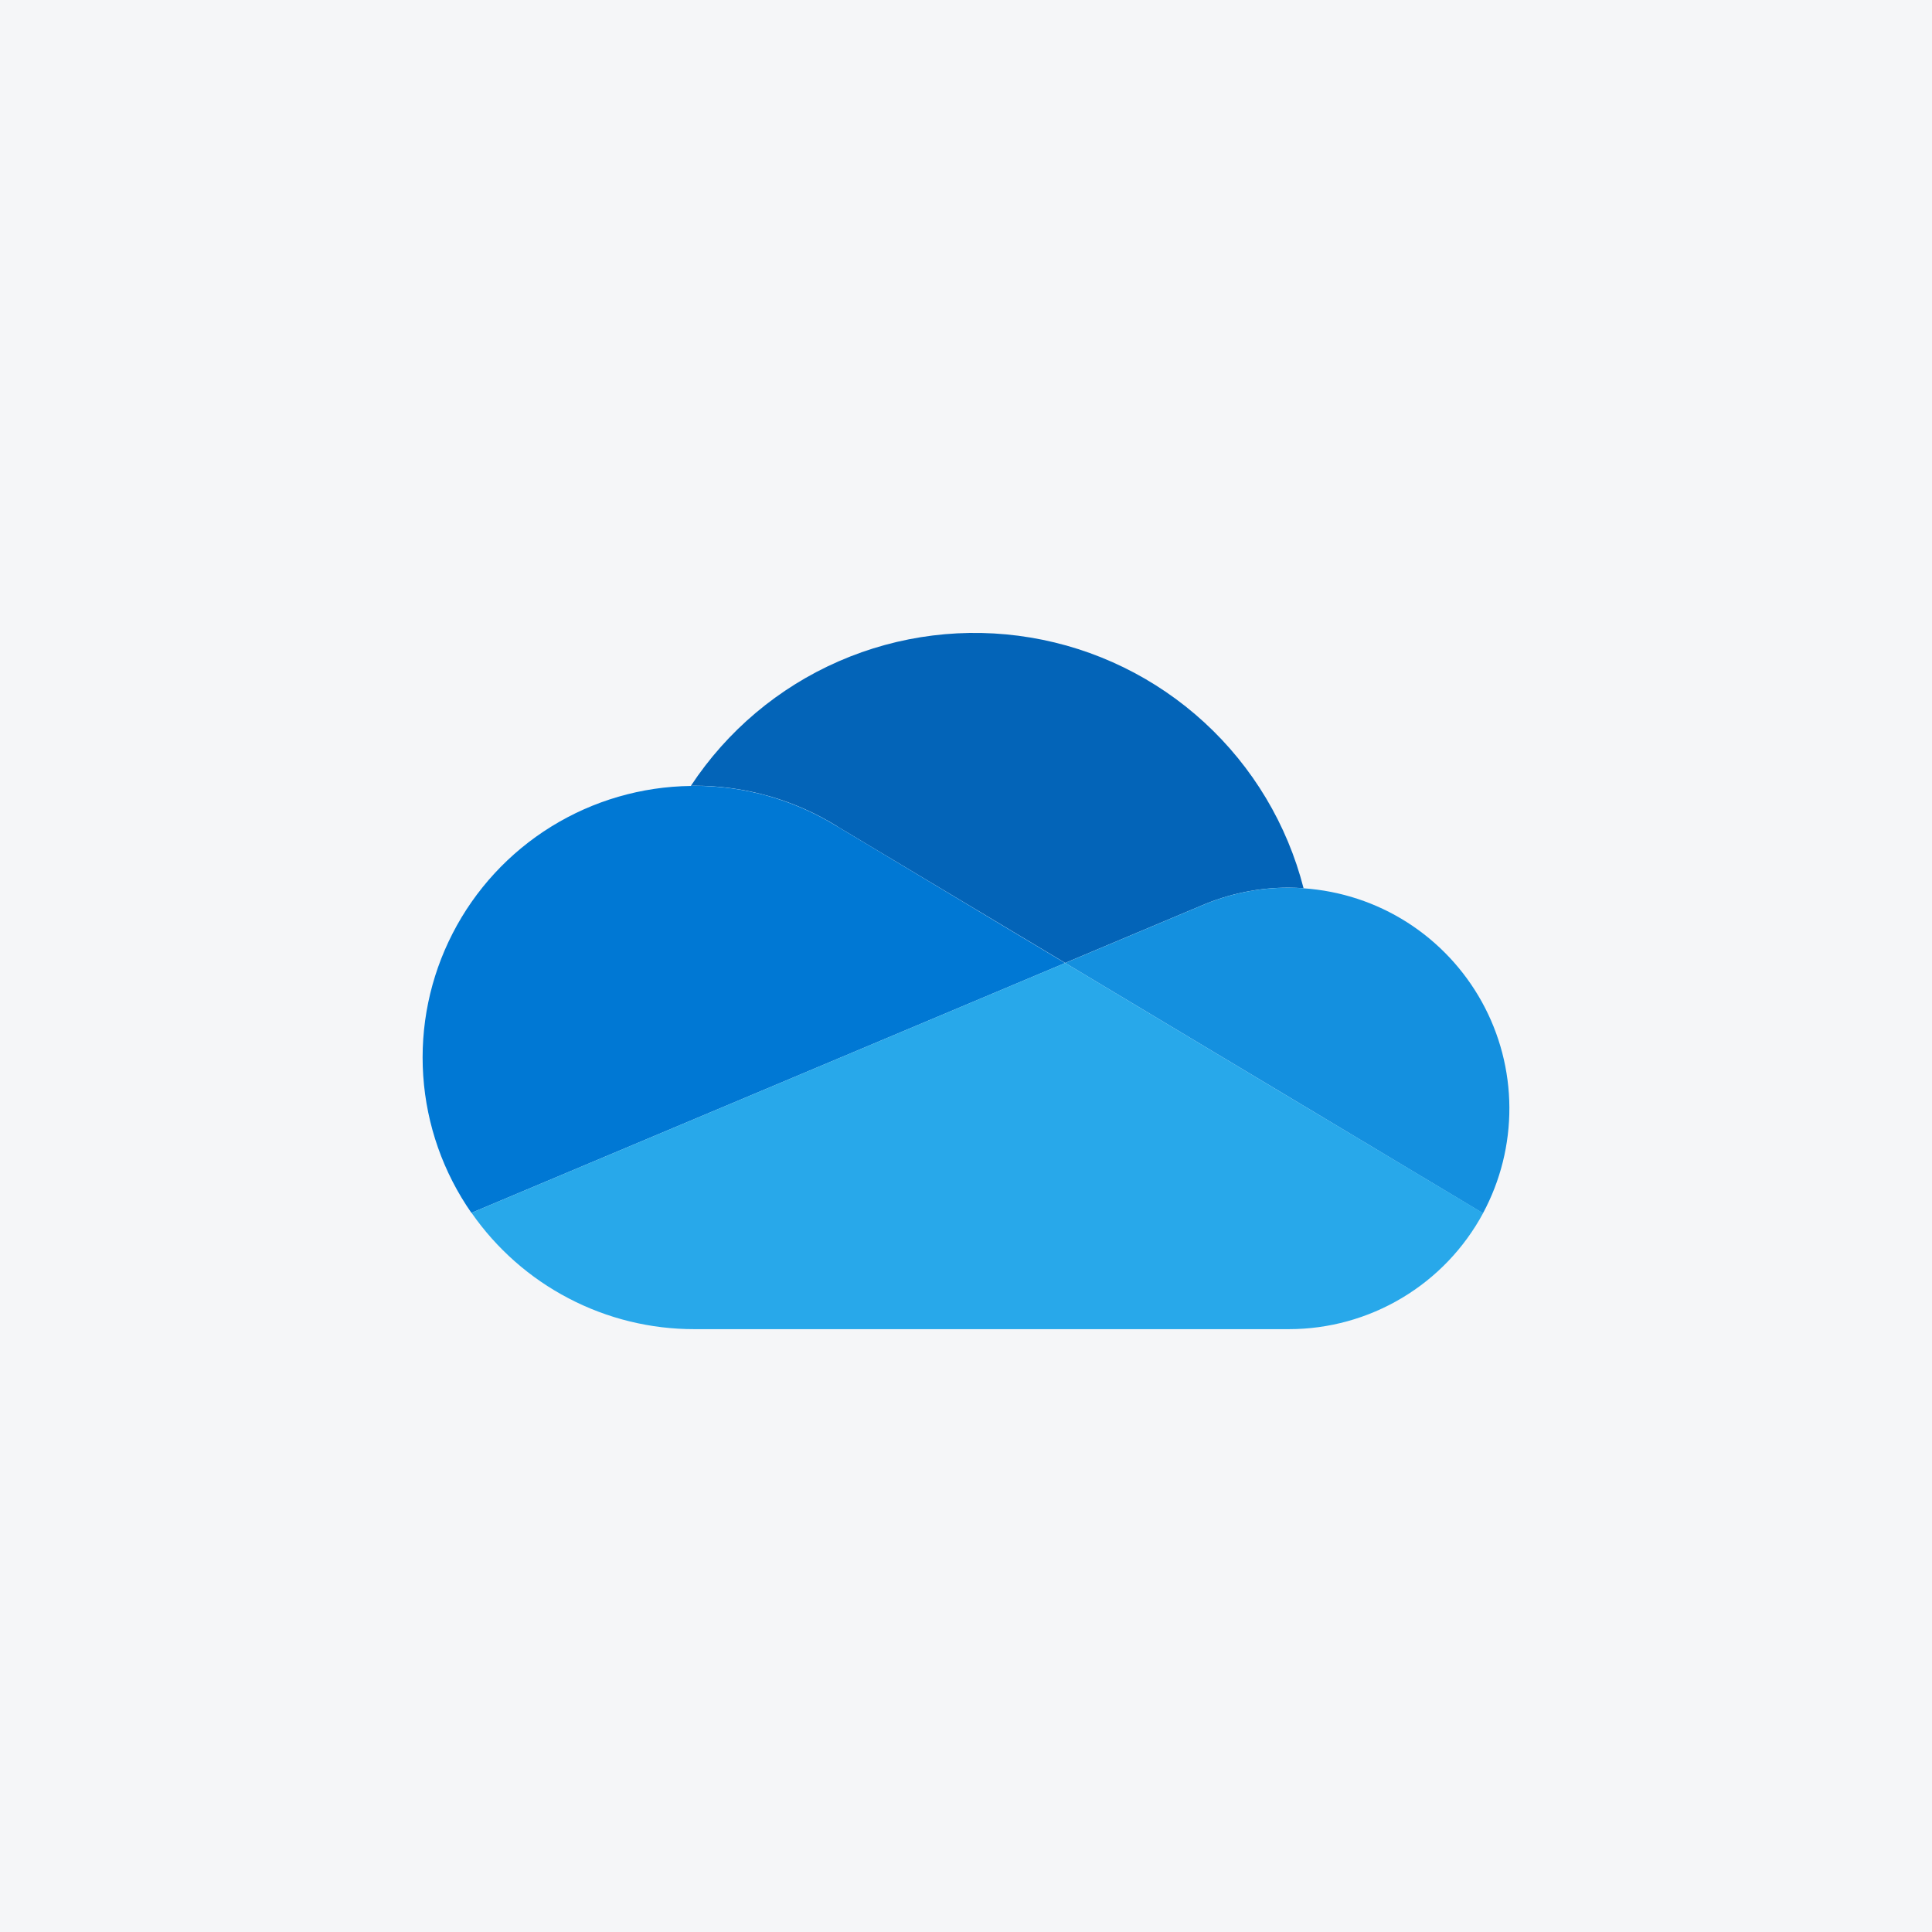 <?xml version="1.0" encoding="UTF-8"?> <svg xmlns="http://www.w3.org/2000/svg" fill="none" height="32" viewBox="0 0 32 32" width="32"><path d="m0 0h32v32h-32z" fill="#f5f6f8"></path><path d="m13.864 13.687 0-.001 3.779 2.263 2.252-.948 0.0 0c.458-.198.951-.3 1.449-.299.083 0 .165.004.247.009-.271-1.056-.842-2.01-1.645-2.747s-1.802-1.225-2.877-1.404c-1.075-.18-2.179-.043-3.177.393-.999.436-1.849 1.153-2.449 2.063.019-0.0.038-.002.058-.002.835-.001 1.654.231 2.364.671z" fill="#0364b8"></path><path d="m13.864 13.686-0.0.001c-.71-.44-1.529-.672-2.364-.671-.019 0-.038.001-.058.002-.817.01-1.617.243-2.312.673-.695.43-1.26 1.042-1.633 1.769-.374.727-.542 1.542-.487 2.358s.331 1.601.798 2.271l3.332-1.402 1.481-.623 3.298-1.388 1.722-.725z" fill="#0078d4"></path><path d="m21.591 14.712c-.082-.005-.164-.009-.247-.009-.498-.001-.992.101-1.449.299l-0-0-2.252.948.653.391 2.14 1.282.934.559 3.193 1.913c.29-.539.44-1.141.437-1.753-.003-.612-.16-1.213-.456-1.748-.296-.535-.721-.988-1.237-1.317-.516-.329-1.106-.522-1.717-.564z" fill="#1490df"></path><path d="m21.37 18.182-.934-.559-2.14-1.282-.653-.391-1.722.725-3.298 1.388-1.481.623-3.332 1.402c.414.595.966 1.082 1.609 1.417.643.336 1.357.511 2.083.51h9.844c.66 0 1.308-.178 1.875-.517.567-.338 1.031-.824 1.344-1.405z" fill="#28a8ea"></path></svg> 